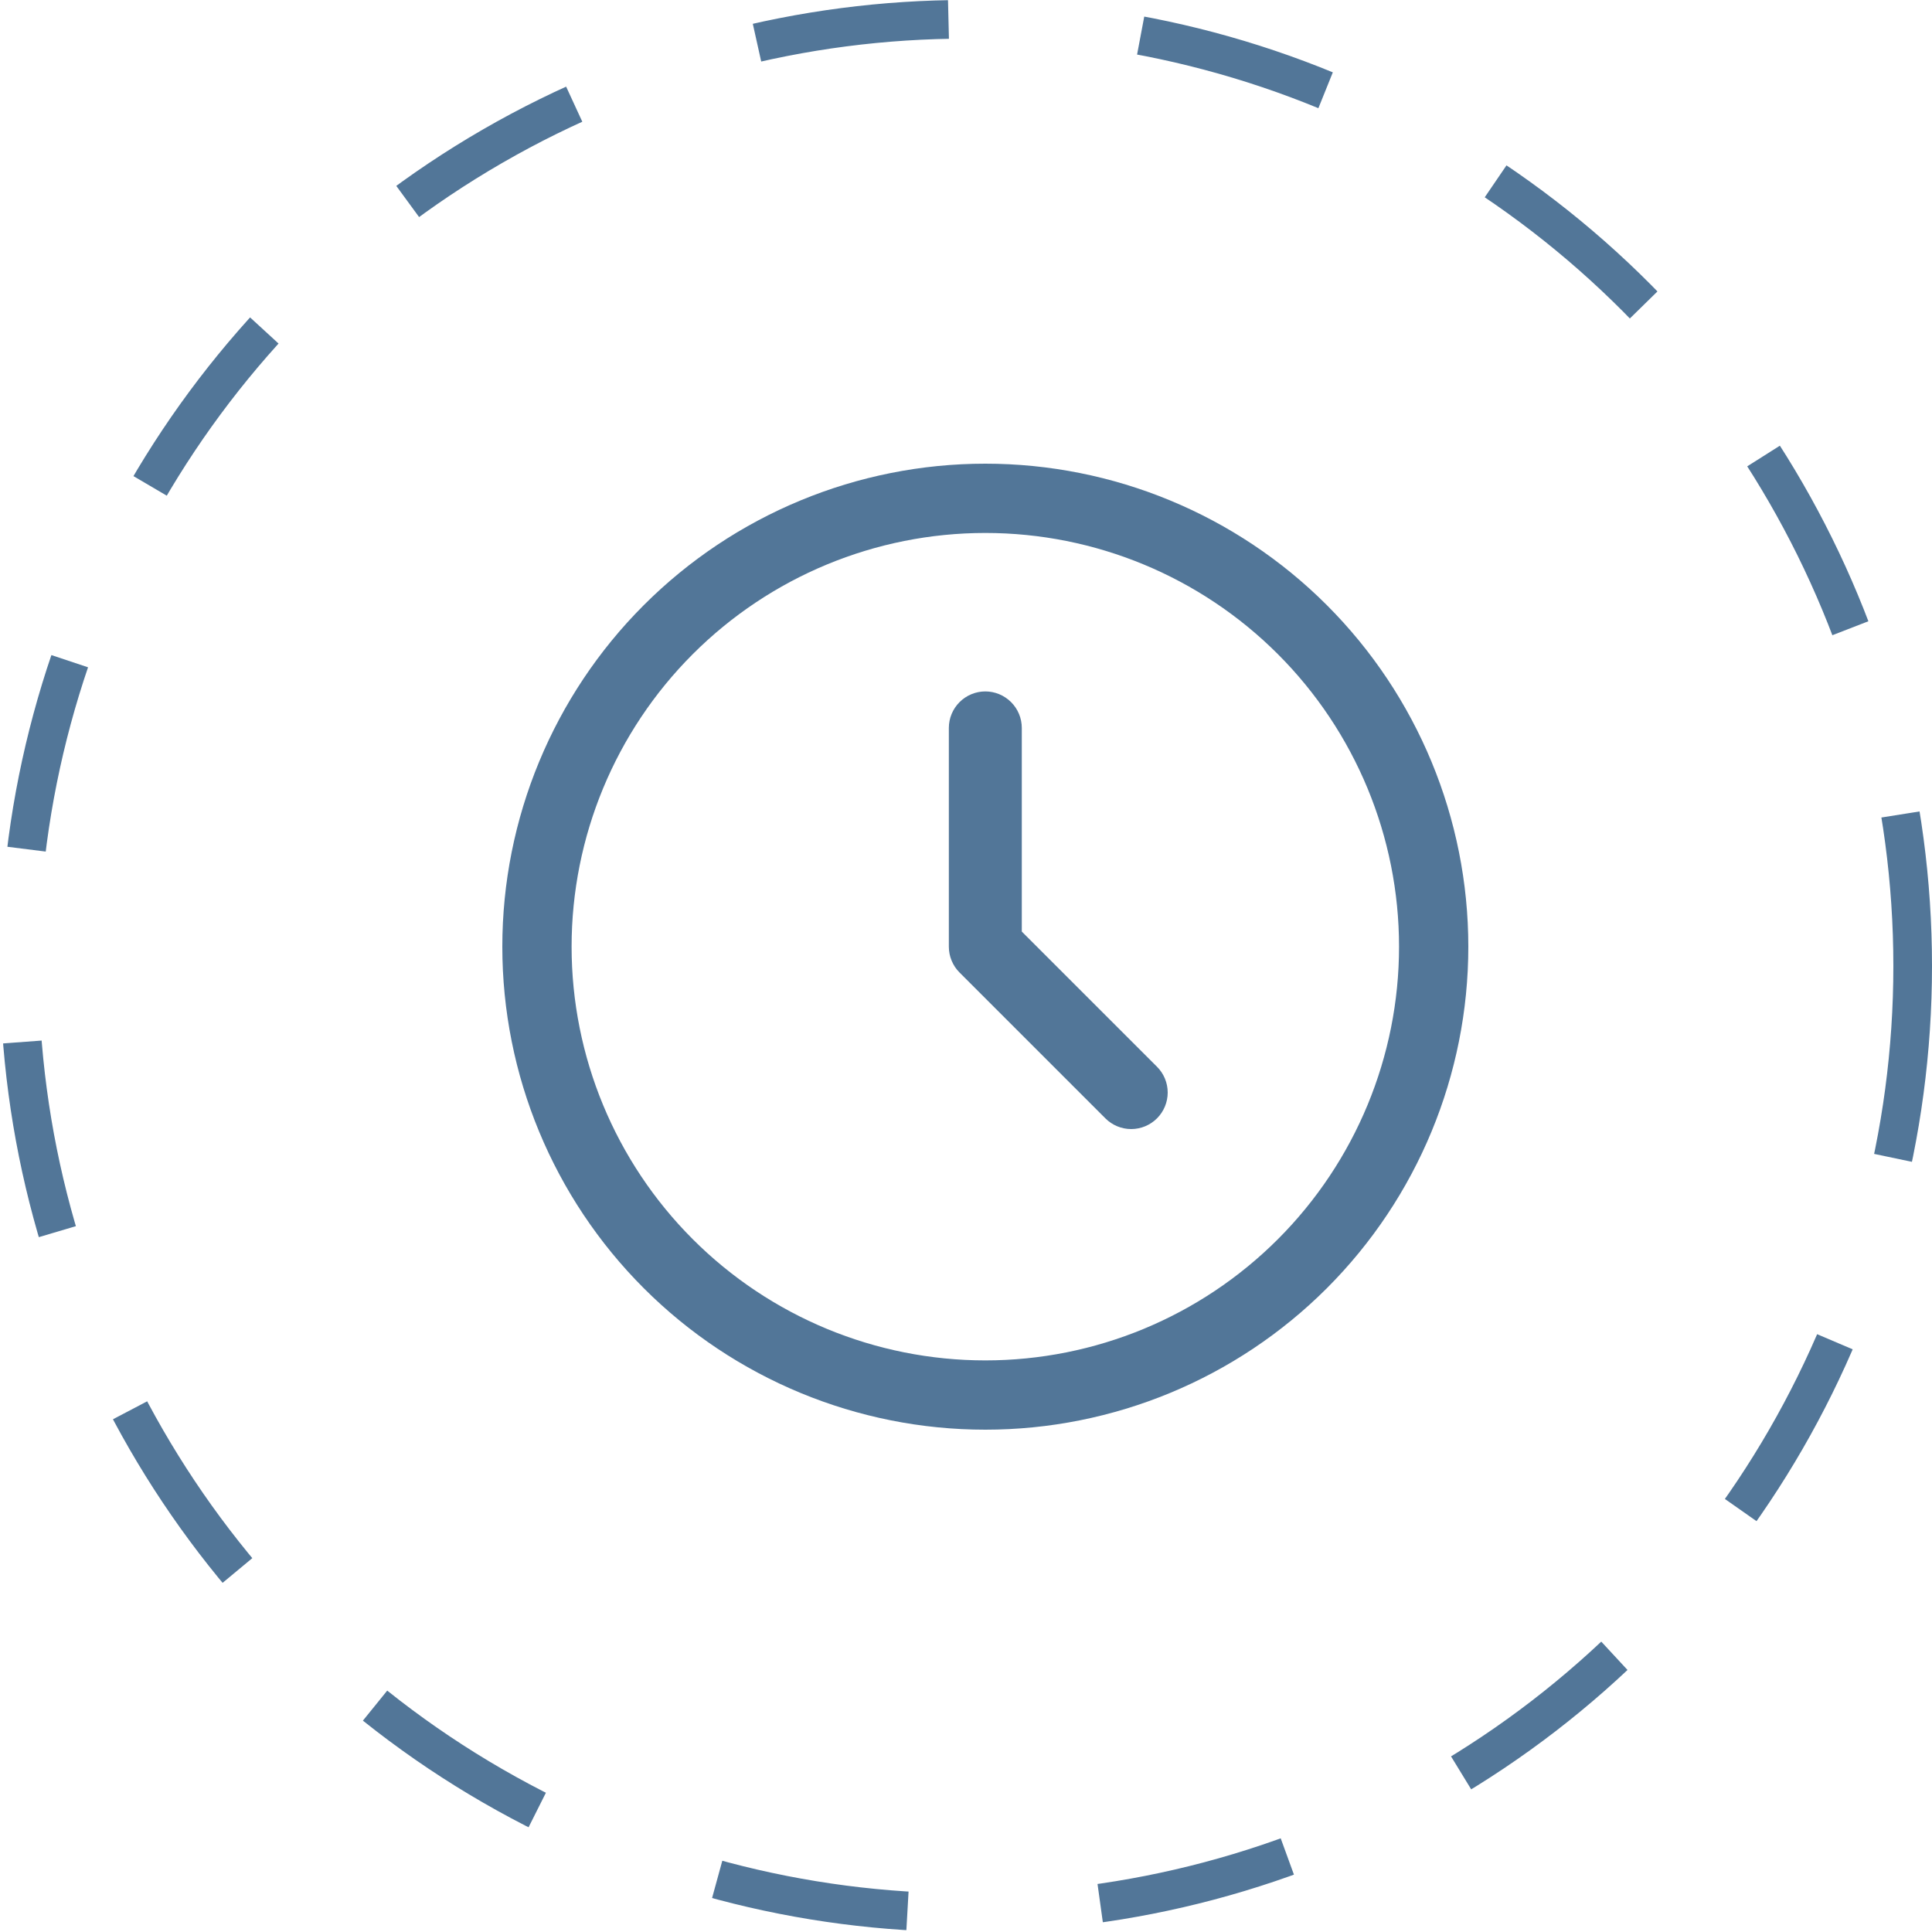 <?xml version="1.0" encoding="UTF-8"?> <svg xmlns="http://www.w3.org/2000/svg" width="50" height="50" viewBox="0 0 50 50" fill="none"> <circle cx="25" cy="25" r="24.5" stroke="#527698" stroke-dasharray="5 5"></circle> <path fill-rule="evenodd" clip-rule="evenodd" d="M25.5 12C22.185 12 19.005 13.317 16.661 15.661C14.317 18.005 13 21.185 13 24.5C13 27.815 14.317 30.995 16.661 33.339C19.005 35.683 22.185 37 25.5 37C28.815 37 31.995 35.683 34.339 33.339C36.683 30.995 38 27.815 38 24.5C38 21.185 36.683 18.005 34.339 15.661C31.995 13.317 28.815 12 25.5 12ZM14.793 24.5C14.793 21.66 15.921 18.937 17.929 16.929C19.937 14.921 22.66 13.793 25.5 13.793C28.34 13.793 31.063 14.921 33.071 16.929C35.079 18.937 36.207 21.66 36.207 24.5C36.207 27.34 35.079 30.063 33.071 32.071C31.063 34.079 28.34 35.207 25.5 35.207C22.66 35.207 19.937 34.079 17.929 32.071C15.921 30.063 14.793 27.34 14.793 24.5ZM26.444 18.838C26.444 18.588 26.344 18.348 26.167 18.171C25.99 17.994 25.75 17.894 25.5 17.894C25.25 17.894 25.01 17.994 24.833 18.171C24.656 18.348 24.556 18.588 24.556 18.838V24.5C24.556 24.624 24.58 24.747 24.628 24.861C24.675 24.976 24.744 25.08 24.832 25.168L28.607 28.943C28.784 29.12 29.024 29.22 29.275 29.22C29.525 29.22 29.766 29.12 29.943 28.943C30.12 28.766 30.22 28.525 30.22 28.275C30.22 28.024 30.12 27.784 29.943 27.607L26.444 24.109V18.838Z" fill="#527698"></path> </svg> 